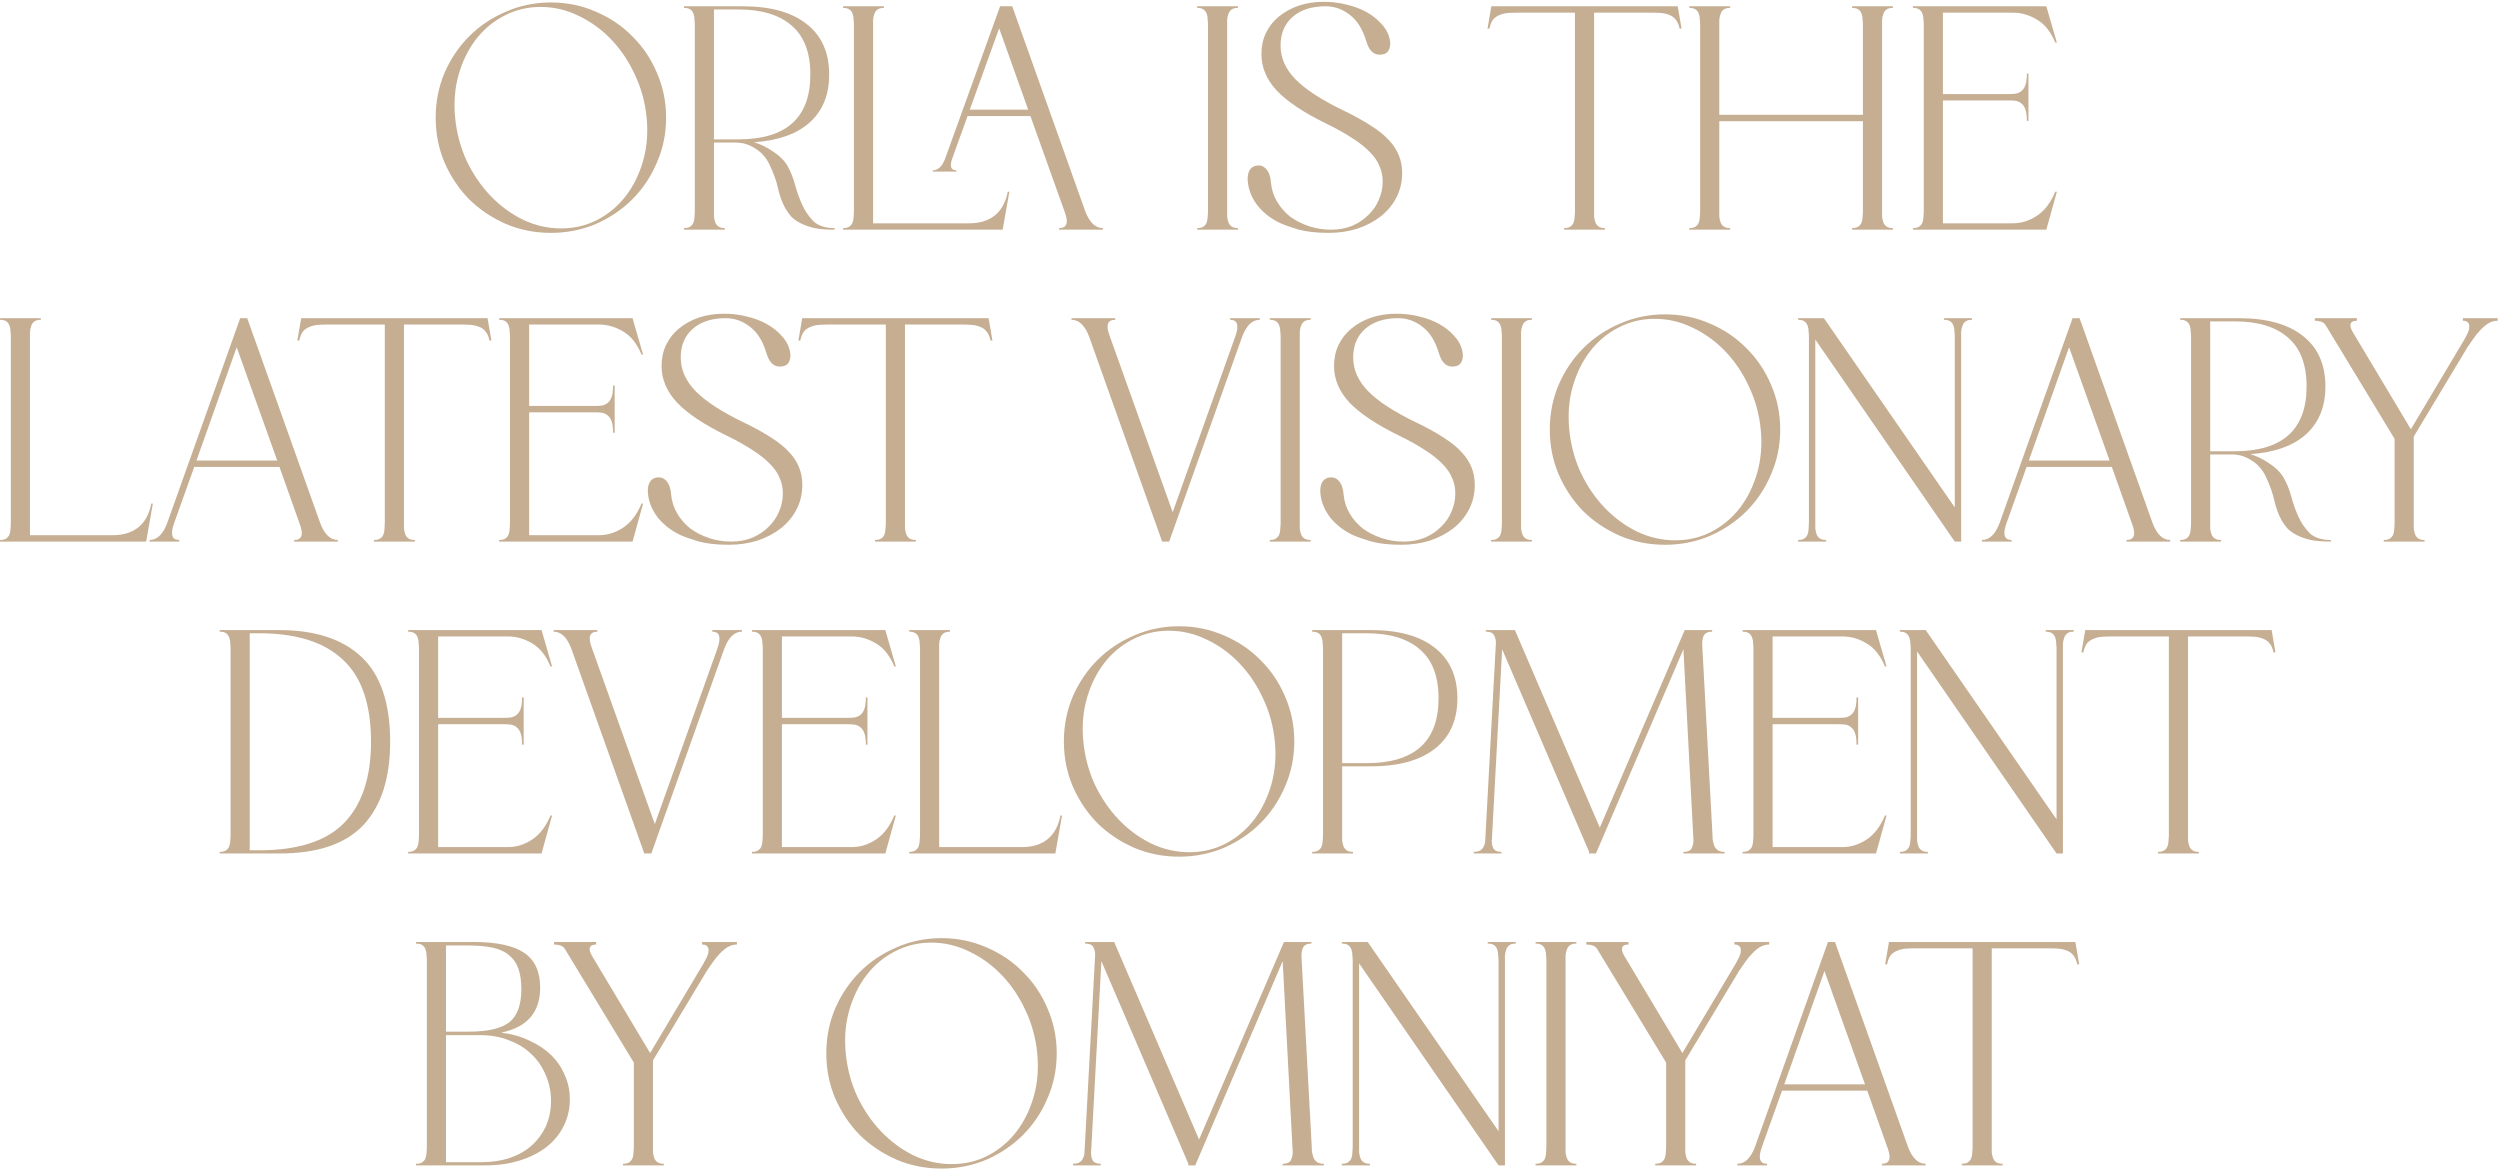 <?xml version="1.0" encoding="UTF-8"?> <svg xmlns="http://www.w3.org/2000/svg" width="1034" height="484" viewBox="0 0 1034 484" fill="none"> <path d="M858.367 389.6L859.951 398.84H859.159C858.807 397.168 858.235 395.892 857.443 395.012C856.739 394.132 855.859 393.516 854.803 393.164C853.747 392.724 852.603 392.46 851.371 392.372C850.227 392.284 849.039 392.24 847.807 392.24H823.783V474.08C823.783 474.872 823.783 475.708 823.783 476.588C823.871 477.38 824.047 478.172 824.311 478.964C824.575 479.668 825.015 480.24 825.631 480.68C826.247 481.12 827.127 481.34 828.271 481.34V482H811.375V481.34C812.519 481.34 813.399 481.12 814.015 480.68C814.631 480.24 815.071 479.668 815.335 478.964C815.599 478.172 815.731 477.38 815.731 476.588C815.819 475.708 815.863 474.872 815.863 474.08V392.24H791.839C790.607 392.24 789.375 392.284 788.143 392.372C786.999 392.46 785.899 392.724 784.843 393.164C783.787 393.516 782.863 394.132 782.071 395.012C781.367 395.892 780.839 397.168 780.487 398.84H779.695L781.279 389.6H858.367Z" fill="#C6AE92"></path> <path d="M778.36 482V481.34C781.528 481.34 782.32 479.184 780.736 474.872L772.288 451.112H737.044L728.596 474.74C727.1 479.14 727.848 481.34 730.84 481.34V482H718.564V481.34C721.732 481.34 724.196 478.92 725.956 474.08L756.052 389.6H758.956L789.052 474.08C790.812 478.92 793.276 481.34 796.444 481.34V482H778.36ZM771.364 448.472L754.6 401.612L737.968 448.472H771.364Z" fill="#C6AE92"></path> <path d="M684.618 481.34C685.762 481.34 686.642 481.12 687.258 480.68C687.874 480.24 688.314 479.668 688.578 478.964C688.842 478.172 688.974 477.38 688.974 476.588C689.062 475.708 689.106 474.872 689.106 474.08V439.496L660.594 392.504C660.154 391.8 659.538 391.316 658.746 391.052C657.954 390.788 657.074 390.656 656.106 390.656V389.6H673.53V390.656C672.034 390.656 671.154 391.096 670.89 391.976C670.714 392.856 670.978 393.912 671.682 395.144L695.838 435.536L717.882 398.576C718.41 397.608 718.894 396.684 719.334 395.804C719.774 394.836 719.994 394 719.994 393.296C720.082 392.504 719.906 391.888 719.466 391.448C719.114 390.92 718.41 390.656 717.354 390.656V389.6H731.742V390.656C730.422 390.656 729.146 391.008 727.914 391.712C726.77 392.416 725.67 393.34 724.614 394.484C723.558 395.54 722.59 396.728 721.71 398.048C720.83 399.28 720.038 400.424 719.334 401.48L697.026 438.572V474.08C697.026 474.872 697.026 475.708 697.026 476.588C697.114 477.38 697.29 478.172 697.554 478.964C697.818 479.668 698.258 480.24 698.874 480.68C699.49 481.12 700.37 481.34 701.514 481.34V482H684.618V481.34Z" fill="#C6AE92"></path> <path d="M635.108 481.34C636.252 481.34 637.132 481.12 637.748 480.68C638.364 480.24 638.804 479.668 639.068 478.964C639.332 478.172 639.464 477.38 639.464 476.588C639.552 475.708 639.596 474.872 639.596 474.08V397.52C639.596 396.728 639.552 395.936 639.464 395.144C639.464 394.264 639.332 393.472 639.068 392.768C638.804 391.976 638.364 391.36 637.748 390.92C637.132 390.48 636.252 390.26 635.108 390.26V389.6H652.004V390.26C650.86 390.26 649.98 390.48 649.364 390.92C648.748 391.36 648.308 391.976 648.044 392.768C647.78 393.472 647.604 394.264 647.516 395.144C647.516 395.936 647.516 396.728 647.516 397.52V474.08C647.516 474.872 647.516 475.708 647.516 476.588C647.604 477.38 647.78 478.172 648.044 478.964C648.308 479.668 648.748 480.24 649.364 480.68C649.98 481.12 650.86 481.34 652.004 481.34V482H635.108V481.34Z" fill="#C6AE92"></path> <path d="M619.802 482L562.118 398.444V474.08C562.118 474.872 562.118 475.708 562.118 476.588C562.206 477.38 562.382 478.172 562.646 478.964C562.91 479.668 563.35 480.24 563.966 480.68C564.582 481.12 565.462 481.34 566.606 481.34V482H554.99V481.34C556.134 481.34 557.014 481.12 557.63 480.68C558.246 480.24 558.686 479.668 558.95 478.964C559.214 478.172 559.346 477.38 559.346 476.588C559.434 475.708 559.478 474.872 559.478 474.08V397.52C559.478 396.728 559.434 395.936 559.346 395.144C559.346 394.264 559.214 393.472 558.95 392.768C558.686 391.976 558.246 391.36 557.63 390.92C557.014 390.48 556.134 390.26 554.99 390.26V389.6H565.682L619.802 467.876V397.52C619.802 396.728 619.758 395.936 619.67 395.144C619.67 394.264 619.538 393.472 619.274 392.768C619.01 391.976 618.57 391.36 617.954 390.92C617.338 390.48 616.458 390.26 615.314 390.26V389.6H626.93V390.26C625.786 390.26 624.906 390.48 624.29 390.92C623.674 391.36 623.234 391.976 622.97 392.768C622.706 393.472 622.53 394.264 622.442 395.144C622.442 395.936 622.442 396.728 622.442 397.52V482H619.802Z" fill="#C6AE92"></path> <path d="M491.575 481.472L455.539 397.52L451.315 475.928C451.139 477.336 451.315 478.612 451.843 479.756C452.371 480.812 453.515 481.34 455.275 481.34V482H443.791V481.34C445.463 481.34 446.651 480.9 447.355 480.02C448.059 479.052 448.455 477.952 448.543 476.72L452.899 395.936C453.075 394.528 452.899 393.252 452.371 392.108C451.931 390.876 450.743 390.26 448.807 390.26V389.6H460.819L495.931 471.308L531.043 389.6H542.395V390.26C540.547 390.26 539.359 390.876 538.831 392.108C538.391 393.252 538.215 394.528 538.303 395.936L542.527 474.08C542.527 474.872 542.571 475.708 542.659 476.588C542.835 477.38 543.055 478.172 543.319 478.964C543.671 479.668 544.155 480.24 544.771 480.68C545.475 481.12 546.399 481.34 547.543 481.34V482H530.515V481.34C532.451 481.34 533.639 480.724 534.079 479.492C534.607 478.26 534.783 476.896 534.607 475.4L530.515 397.52L494.347 482H491.311L491.575 481.472Z" fill="#C6AE92"></path> <path d="M341.756 435.668C341.756 429.068 342.988 422.864 345.452 417.056C348.004 411.248 351.392 406.232 355.616 402.008C359.928 397.696 364.988 394.308 370.796 391.844C376.604 389.292 382.808 388.016 389.408 388.016C396.008 388.016 402.212 389.292 408.02 391.844C413.828 394.308 418.844 397.696 423.068 402.008C427.38 406.232 430.768 411.248 433.232 417.056C435.784 422.864 437.06 429.068 437.06 435.668C437.06 442.268 435.784 448.472 433.232 454.28C430.768 460.088 427.38 465.148 423.068 469.46C418.844 473.684 413.828 477.072 408.02 479.624C402.212 482.088 396.008 483.32 389.408 483.32C382.808 483.32 376.604 482.088 370.796 479.624C364.988 477.072 359.928 473.684 355.616 469.46C351.392 465.148 348.004 460.088 345.452 454.28C342.988 448.472 341.756 442.268 341.756 435.668ZM349.808 435.668C350.424 442.004 352.008 447.944 354.56 453.488C357.2 459.032 360.5 463.872 364.46 468.008C368.42 472.144 372.908 475.444 377.924 477.908C382.94 480.284 388.176 481.472 393.632 481.472C399.088 481.472 404.104 480.284 408.68 477.908C413.344 475.444 417.26 472.144 420.428 468.008C423.596 463.872 425.972 459.032 427.556 453.488C429.14 447.944 429.624 442.004 429.008 435.668C428.392 429.332 426.764 423.392 424.124 417.848C421.572 412.304 418.316 407.464 414.356 403.328C410.396 399.192 405.908 395.936 400.892 393.56C395.876 391.096 390.64 389.864 385.184 389.864C379.728 389.864 374.668 391.096 370.004 393.56C365.428 395.936 361.556 399.192 358.388 403.328C355.22 407.464 352.844 412.304 351.26 417.848C349.676 423.392 349.192 429.332 349.808 435.668Z" fill="#C6AE92"></path> <path d="M257.665 481.34C258.809 481.34 259.689 481.12 260.305 480.68C260.921 480.24 261.361 479.668 261.625 478.964C261.889 478.172 262.021 477.38 262.021 476.588C262.109 475.708 262.153 474.872 262.153 474.08V439.496L233.641 392.504C233.201 391.8 232.585 391.316 231.793 391.052C231.001 390.788 230.121 390.656 229.153 390.656V389.6H246.577V390.656C245.081 390.656 244.201 391.096 243.937 391.976C243.761 392.856 244.025 393.912 244.729 395.144L268.885 435.536L290.929 398.576C291.457 397.608 291.941 396.684 292.381 395.804C292.821 394.836 293.041 394 293.041 393.296C293.129 392.504 292.953 391.888 292.513 391.448C292.161 390.92 291.457 390.656 290.401 390.656V389.6H304.789V390.656C303.469 390.656 302.193 391.008 300.961 391.712C299.817 392.416 298.717 393.34 297.661 394.484C296.605 395.54 295.637 396.728 294.757 398.048C293.877 399.28 293.085 400.424 292.381 401.48L270.073 438.572V474.08C270.073 474.872 270.073 475.708 270.073 476.588C270.161 477.38 270.337 478.172 270.601 478.964C270.865 479.668 271.305 480.24 271.921 480.68C272.537 481.12 273.417 481.34 274.561 481.34V482H257.665V481.34Z" fill="#C6AE92"></path> <path d="M195.69 389.6C205.37 389.6 212.41 391.096 216.81 394.088C221.21 397.08 223.41 401.876 223.41 408.476C223.41 418.684 218.042 424.888 207.306 427.088C211.618 427.616 215.49 428.716 218.922 430.388C222.442 431.972 225.434 433.952 227.898 436.328C230.362 438.704 232.254 441.476 233.574 444.644C234.982 447.724 235.686 451.068 235.686 454.676C235.686 458.724 234.806 462.464 233.046 465.896C231.374 469.24 228.998 472.1 225.918 474.476C222.838 476.852 219.142 478.7 214.83 480.02C210.606 481.34 205.898 482 200.706 482H172.062V481.34C173.206 481.34 174.086 481.12 174.702 480.68C175.318 480.24 175.758 479.668 176.022 478.964C176.286 478.172 176.418 477.38 176.418 476.588C176.506 475.708 176.55 474.872 176.55 474.08V397.52C176.55 396.728 176.506 395.936 176.418 395.144C176.418 394.264 176.286 393.472 176.022 392.768C175.758 391.976 175.318 391.36 174.702 390.92C174.086 390.48 173.206 390.26 172.062 390.26V389.6H195.69ZM193.71 426.692C201.806 426.692 207.482 425.372 210.738 422.732C213.994 420.092 215.622 415.56 215.622 409.136C215.622 405.792 215.226 402.976 214.434 400.688C213.642 398.4 212.366 396.552 210.606 395.144C208.934 393.648 206.69 392.592 203.874 391.976C201.058 391.36 197.67 391.052 193.71 391.052H184.47V426.692H193.71ZM198.858 480.68C203.258 480.68 207.218 480.108 210.738 478.964C214.346 477.732 217.382 476.016 219.846 473.816C222.398 471.528 224.378 468.844 225.786 465.764C227.194 462.596 227.898 459.12 227.898 455.336C227.898 451.464 227.15 447.856 225.654 444.512C224.246 441.168 222.266 438.308 219.714 435.932C217.162 433.468 214.082 431.576 210.474 430.256C206.954 428.848 203.082 428.144 198.858 428.144H184.47V480.68H198.858Z" fill="#C6AE92"></path> <path d="M939.547 260.6L941.131 269.84H940.339C939.987 268.168 939.415 266.892 938.623 266.012C937.919 265.132 937.039 264.516 935.983 264.164C934.927 263.724 933.783 263.46 932.551 263.372C931.407 263.284 930.219 263.24 928.987 263.24H904.963V345.08C904.963 345.872 904.963 346.708 904.963 347.588C905.051 348.38 905.227 349.172 905.491 349.964C905.755 350.668 906.195 351.24 906.811 351.68C907.427 352.12 908.307 352.34 909.451 352.34V353H892.555V352.34C893.699 352.34 894.579 352.12 895.195 351.68C895.811 351.24 896.251 350.668 896.515 349.964C896.779 349.172 896.911 348.38 896.911 347.588C896.999 346.708 897.043 345.872 897.043 345.08V263.24H873.019C871.787 263.24 870.555 263.284 869.323 263.372C868.179 263.46 867.079 263.724 866.023 264.164C864.967 264.516 864.043 265.132 863.251 266.012C862.547 266.892 862.019 268.168 861.667 269.84H860.875L862.459 260.6H939.547Z" fill="#C6AE92"></path> <path d="M850.586 353L792.902 269.444V345.08C792.902 345.872 792.902 346.708 792.902 347.588C792.99 348.38 793.166 349.172 793.43 349.964C793.694 350.668 794.134 351.24 794.75 351.68C795.366 352.12 796.246 352.34 797.39 352.34V353H785.774V352.34C786.918 352.34 787.798 352.12 788.414 351.68C789.03 351.24 789.47 350.668 789.734 349.964C789.998 349.172 790.13 348.38 790.13 347.588C790.218 346.708 790.262 345.872 790.262 345.08V268.52C790.262 267.728 790.218 266.936 790.13 266.144C790.13 265.264 789.998 264.472 789.734 263.768C789.47 262.976 789.03 262.36 788.414 261.92C787.798 261.48 786.918 261.26 785.774 261.26V260.6H796.466L850.586 338.876V268.52C850.586 267.728 850.542 266.936 850.454 266.144C850.454 265.264 850.322 264.472 850.058 263.768C849.794 262.976 849.354 262.36 848.738 261.92C848.122 261.48 847.242 261.26 846.098 261.26V260.6H857.714V261.26C856.57 261.26 855.69 261.48 855.074 261.92C854.458 262.36 854.018 262.976 853.754 263.768C853.49 264.472 853.314 265.264 853.226 266.144C853.226 266.936 853.226 267.728 853.226 268.52V353H850.586Z" fill="#C6AE92"></path> <path d="M780.27 275.648H779.61C777.762 271.16 775.254 267.992 772.086 266.144C768.918 264.208 765.574 263.24 762.054 263.24H733.146V296.9H760.602C761.394 296.9 762.186 296.856 762.978 296.768C763.858 296.68 764.65 296.372 765.354 295.844C766.146 295.316 766.762 294.48 767.202 293.336C767.642 292.192 767.862 290.564 767.862 288.452H768.522V307.988H767.862C767.862 305.876 767.642 304.248 767.202 303.104C766.762 301.96 766.146 301.124 765.354 300.596C764.65 300.068 763.858 299.76 762.978 299.672C762.186 299.584 761.394 299.54 760.602 299.54H733.146V350.36H762.054C765.574 350.36 768.918 349.304 772.086 347.192C775.254 345.08 777.762 341.78 779.61 337.292H780.27L775.914 353H720.738V352.34C721.882 352.34 722.762 352.12 723.378 351.68C723.994 351.24 724.434 350.668 724.698 349.964C724.962 349.172 725.094 348.38 725.094 347.588C725.182 346.708 725.226 345.872 725.226 345.08V268.52C725.226 267.728 725.182 266.936 725.094 266.144C725.094 265.264 724.962 264.472 724.698 263.768C724.434 262.976 723.994 262.36 723.378 261.92C722.762 261.48 721.882 261.26 720.738 261.26V260.6H775.914L780.27 275.648Z" fill="#C6AE92"></path> <path d="M657.322 352.472L621.286 268.52L617.062 346.928C616.886 348.336 617.062 349.612 617.59 350.756C618.118 351.812 619.262 352.34 621.022 352.34V353H609.538V352.34C611.21 352.34 612.398 351.9 613.102 351.02C613.806 350.052 614.202 348.952 614.29 347.72L618.646 266.936C618.822 265.528 618.646 264.252 618.118 263.108C617.678 261.876 616.49 261.26 614.554 261.26V260.6H626.566L661.678 342.308L696.79 260.6H708.142V261.26C706.294 261.26 705.106 261.876 704.578 263.108C704.138 264.252 703.962 265.528 704.05 266.936L708.274 345.08C708.274 345.872 708.318 346.708 708.406 347.588C708.582 348.38 708.802 349.172 709.066 349.964C709.418 350.668 709.902 351.24 710.518 351.68C711.222 352.12 712.146 352.34 713.29 352.34V353H696.262V352.34C698.198 352.34 699.386 351.724 699.826 350.492C700.354 349.26 700.53 347.896 700.354 346.4L696.262 268.52L660.094 353H657.058L657.322 352.472Z" fill="#C6AE92"></path> <path d="M567.001 260.6C578.529 260.6 587.373 263.064 593.533 267.992C599.693 272.832 602.773 279.784 602.773 288.848C602.773 297.912 599.649 304.864 593.401 309.704C587.241 314.544 578.397 316.964 566.869 316.964H555.121V345.08C555.121 345.872 555.121 346.708 555.121 347.588C555.209 348.38 555.385 349.172 555.649 349.964C555.913 350.668 556.353 351.24 556.969 351.68C557.585 352.12 558.465 352.34 559.609 352.34V353H542.713V352.34C543.857 352.34 544.737 352.12 545.353 351.68C545.969 351.24 546.409 350.668 546.673 349.964C546.937 349.172 547.069 348.38 547.069 347.588C547.157 346.708 547.201 345.872 547.201 345.08V268.52C547.201 267.728 547.157 266.936 547.069 266.144C547.069 265.264 546.937 264.472 546.673 263.768C546.409 262.976 545.969 262.36 545.353 261.92C544.737 261.48 543.857 261.26 542.713 261.26V260.6H567.001ZM565.153 315.644C585.041 315.644 594.985 306.712 594.985 288.848C594.985 279.784 592.433 273.052 587.329 268.652C582.225 264.164 574.877 261.92 565.285 261.92H555.121V315.644H565.153Z" fill="#C6AE92"></path> <path d="M440.018 306.668C440.018 300.068 441.25 293.864 443.714 288.056C446.266 282.248 449.654 277.232 453.878 273.008C458.19 268.696 463.25 265.308 469.058 262.844C474.866 260.292 481.07 259.016 487.67 259.016C494.27 259.016 500.474 260.292 506.282 262.844C512.09 265.308 517.106 268.696 521.33 273.008C525.642 277.232 529.03 282.248 531.494 288.056C534.046 293.864 535.322 300.068 535.322 306.668C535.322 313.268 534.046 319.472 531.494 325.28C529.03 331.088 525.642 336.148 521.33 340.46C517.106 344.684 512.09 348.072 506.282 350.624C500.474 353.088 494.27 354.32 487.67 354.32C481.07 354.32 474.866 353.088 469.058 350.624C463.25 348.072 458.19 344.684 453.878 340.46C449.654 336.148 446.266 331.088 443.714 325.28C441.25 319.472 440.018 313.268 440.018 306.668ZM448.07 306.668C448.686 313.004 450.27 318.944 452.822 324.488C455.462 330.032 458.762 334.872 462.722 339.008C466.682 343.144 471.17 346.444 476.186 348.908C481.202 351.284 486.438 352.472 491.894 352.472C497.35 352.472 502.366 351.284 506.942 348.908C511.606 346.444 515.522 343.144 518.69 339.008C521.858 334.872 524.234 330.032 525.818 324.488C527.402 318.944 527.886 313.004 527.27 306.668C526.654 300.332 525.026 294.392 522.386 288.848C519.834 283.304 516.578 278.464 512.618 274.328C508.658 270.192 504.17 266.936 499.154 264.56C494.138 262.096 488.902 260.864 483.446 260.864C477.99 260.864 472.93 262.096 468.266 264.56C463.69 266.936 459.818 270.192 456.65 274.328C453.482 278.464 451.106 283.304 449.522 288.848C447.938 294.392 447.454 300.332 448.07 306.668Z" fill="#C6AE92"></path> <path d="M376.032 353V352.34C377.176 352.34 378.056 352.12 378.672 351.68C379.288 351.24 379.728 350.668 379.992 349.964C380.256 349.172 380.388 348.38 380.388 347.588C380.476 346.708 380.52 345.872 380.52 345.08V268.52C380.52 267.728 380.476 266.936 380.388 266.144C380.388 265.264 380.256 264.472 379.992 263.768C379.728 262.976 379.288 262.36 378.672 261.92C378.056 261.48 377.176 261.26 376.032 261.26V260.6H392.928V261.26C391.784 261.26 390.904 261.48 390.288 261.92C389.672 262.36 389.232 262.976 388.968 263.768C388.704 264.472 388.528 265.264 388.44 266.144C388.44 266.936 388.44 267.728 388.44 268.52V350.36H422.628C427.028 350.36 430.592 349.26 433.32 347.06C436.048 344.772 437.808 341.516 438.6 337.292H439.26L436.488 353H376.032Z" fill="#C6AE92"></path> <path d="M370.529 275.648H369.869C368.021 271.16 365.513 267.992 362.345 266.144C359.177 264.208 355.833 263.24 352.313 263.24H323.405V296.9H350.861C351.653 296.9 352.445 296.856 353.237 296.768C354.117 296.68 354.909 296.372 355.613 295.844C356.405 295.316 357.021 294.48 357.461 293.336C357.901 292.192 358.121 290.564 358.121 288.452H358.781V307.988H358.121C358.121 305.876 357.901 304.248 357.461 303.104C357.021 301.96 356.405 301.124 355.613 300.596C354.909 300.068 354.117 299.76 353.237 299.672C352.445 299.584 351.653 299.54 350.861 299.54H323.405V350.36H352.313C355.833 350.36 359.177 349.304 362.345 347.192C365.513 345.08 368.021 341.78 369.869 337.292H370.529L366.173 353H310.997V352.34C312.141 352.34 313.021 352.12 313.637 351.68C314.253 351.24 314.693 350.668 314.957 349.964C315.221 349.172 315.353 348.38 315.353 347.588C315.441 346.708 315.485 345.872 315.485 345.08V268.52C315.485 267.728 315.441 266.936 315.353 266.144C315.353 265.264 315.221 264.472 314.957 263.768C314.693 262.976 314.253 262.36 313.637 261.92C313.021 261.48 312.141 261.26 310.997 261.26V260.6H366.173L370.529 275.648Z" fill="#C6AE92"></path> <path d="M247.078 260.6V261.26C243.91 261.26 243.118 263.416 244.702 267.728L270.838 340.856L296.842 267.86C298.338 263.46 297.59 261.26 294.598 261.26V260.6H306.874V261.26C303.706 261.26 301.242 263.68 299.482 268.52L269.386 353H266.482L236.386 268.52C234.626 263.68 232.162 261.26 228.994 261.26V260.6H247.078Z" fill="#C6AE92"></path> <path d="M228.34 275.648H227.68C225.832 271.16 223.324 267.992 220.156 266.144C216.988 264.208 213.644 263.24 210.124 263.24H181.216V296.9H208.672C209.464 296.9 210.256 296.856 211.048 296.768C211.928 296.68 212.72 296.372 213.424 295.844C214.216 295.316 214.832 294.48 215.272 293.336C215.712 292.192 215.932 290.564 215.932 288.452H216.592V307.988H215.932C215.932 305.876 215.712 304.248 215.272 303.104C214.832 301.96 214.216 301.124 213.424 300.596C212.72 300.068 211.928 299.76 211.048 299.672C210.256 299.584 209.464 299.54 208.672 299.54H181.216V350.36H210.124C213.644 350.36 216.988 349.304 220.156 347.192C223.324 345.08 225.832 341.78 227.68 337.292H228.34L223.984 353H168.808V352.34C169.952 352.34 170.832 352.12 171.448 351.68C172.064 351.24 172.504 350.668 172.768 349.964C173.032 349.172 173.164 348.38 173.164 347.588C173.252 346.708 173.296 345.872 173.296 345.08V268.52C173.296 267.728 173.252 266.936 173.164 266.144C173.164 265.264 173.032 264.472 172.768 263.768C172.504 262.976 172.064 262.36 171.448 261.92C170.832 261.48 169.952 261.26 168.808 261.26V260.6H223.984L228.34 275.648Z" fill="#C6AE92"></path> <path d="M90.881 352.34C92.025 352.34 92.905 352.12 93.521 351.68C94.137 351.24 94.577 350.668 94.841 349.964C95.105 349.172 95.237 348.38 95.237 347.588C95.325 346.708 95.369 345.872 95.369 345.08V268.52C95.369 267.728 95.325 266.936 95.237 266.144C95.237 265.264 95.105 264.472 94.841 263.768C94.577 262.976 94.137 262.36 93.521 261.92C92.905 261.48 92.025 261.26 90.881 261.26V260.6H115.433C130.393 260.6 141.789 264.34 149.621 271.82C157.453 279.212 161.369 290.872 161.369 306.8C161.369 321.848 157.673 333.332 150.281 341.252C142.889 349.084 131.317 353 115.565 353H90.881V352.34ZM107.249 351.68C123.265 351.68 134.969 347.896 142.361 340.328C149.753 332.672 153.449 321.496 153.449 306.8C153.449 291.224 149.533 279.872 141.701 272.744C133.957 265.528 122.473 261.92 107.249 261.92H103.289V351.68H107.249Z" fill="#C6AE92"></path> <path d="M985.916 223.34C987.06 223.34 987.94 223.12 988.556 222.68C989.172 222.24 989.612 221.668 989.876 220.964C990.14 220.172 990.272 219.38 990.272 218.588C990.36 217.708 990.404 216.872 990.404 216.08V181.496L961.892 134.504C961.452 133.8 960.836 133.316 960.044 133.052C959.252 132.788 958.372 132.656 957.404 132.656V131.6H974.828V132.656C973.332 132.656 972.452 133.096 972.188 133.976C972.012 134.856 972.276 135.912 972.98 137.144L997.136 177.536L1019.18 140.576C1019.71 139.608 1020.19 138.684 1020.63 137.804C1021.07 136.836 1021.29 136 1021.29 135.296C1021.38 134.504 1021.2 133.888 1020.76 133.448C1020.41 132.92 1019.71 132.656 1018.65 132.656V131.6H1033.04V132.656C1031.72 132.656 1030.44 133.008 1029.21 133.712C1028.07 134.416 1026.97 135.34 1025.91 136.484C1024.86 137.54 1023.89 138.728 1023.01 140.048C1022.13 141.28 1021.34 142.424 1020.63 143.48L998.324 180.572V216.08C998.324 216.872 998.324 217.708 998.324 218.588C998.412 219.38 998.588 220.172 998.852 220.964C999.116 221.668 999.556 222.24 1000.17 222.68C1000.79 223.12 1001.67 223.34 1002.81 223.34V224H985.916V223.34Z" fill="#C6AE92"></path> <path d="M964.034 224C960.778 224 958.006 223.78 955.718 223.34C953.518 222.812 951.626 222.152 950.042 221.36C948.458 220.568 947.138 219.644 946.082 218.588C945.114 217.444 944.278 216.256 943.574 215.024C942.342 212.736 941.374 210.096 940.67 207.104C940.054 204.112 938.866 200.768 937.106 197.072C935.786 194.256 933.85 192.056 931.298 190.472C928.746 188.8 926.062 187.964 923.246 187.964H914.138V216.08C914.138 216.872 914.138 217.708 914.138 218.588C914.226 219.38 914.402 220.172 914.666 220.964C914.93 221.668 915.37 222.24 915.986 222.68C916.602 223.12 917.482 223.34 918.626 223.34V224H901.73V223.34C902.874 223.34 903.754 223.12 904.37 222.68C904.986 222.24 905.426 221.668 905.69 220.964C905.954 220.172 906.086 219.38 906.086 218.588C906.174 217.708 906.218 216.872 906.218 216.08V139.52C906.218 138.728 906.174 137.936 906.086 137.144C906.086 136.264 905.954 135.472 905.69 134.768C905.426 133.976 904.986 133.36 904.37 132.92C903.754 132.48 902.874 132.26 901.73 132.26V131.6H926.018C937.546 131.6 946.39 134.064 952.55 138.992C958.71 143.832 961.79 150.784 961.79 159.848C961.79 168.208 959.106 174.808 953.738 179.648C948.458 184.4 940.802 187.128 930.77 187.832C933.586 188.712 936.182 189.988 938.558 191.66C941.022 193.244 942.914 195.048 944.234 197.072C945.73 199.624 946.874 202.396 947.666 205.388C948.458 208.292 949.426 211.02 950.57 213.572C951.714 216.124 953.254 218.412 955.19 220.436C957.214 222.372 960.162 223.34 964.034 223.34V224ZM924.17 186.644C944.058 186.644 954.002 177.712 954.002 159.848C954.002 150.784 951.45 144.052 946.346 139.652C941.242 135.164 933.894 132.92 924.302 132.92H914.138V186.644H924.17Z" fill="#C6AE92"></path> <path d="M879.523 224V223.34C882.691 223.34 883.483 221.184 881.899 216.872L873.451 193.112H838.207L829.759 216.74C828.263 221.14 829.011 223.34 832.003 223.34V224H819.727V223.34C822.895 223.34 825.359 220.92 827.119 216.08L857.215 131.6H860.119L890.215 216.08C891.975 220.92 894.439 223.34 897.607 223.34V224H879.523ZM872.527 190.472L855.763 143.612L839.131 190.472H872.527Z" fill="#C6AE92"></path> <path d="M808.498 224L750.814 140.444V216.08C750.814 216.872 750.814 217.708 750.814 218.588C750.902 219.38 751.078 220.172 751.342 220.964C751.606 221.668 752.046 222.24 752.662 222.68C753.278 223.12 754.158 223.34 755.302 223.34V224H743.686V223.34C744.83 223.34 745.71 223.12 746.326 222.68C746.942 222.24 747.382 221.668 747.646 220.964C747.91 220.172 748.042 219.38 748.042 218.588C748.13 217.708 748.174 216.872 748.174 216.08V139.52C748.174 138.728 748.13 137.936 748.042 137.144C748.042 136.264 747.91 135.472 747.646 134.768C747.382 133.976 746.942 133.36 746.326 132.92C745.71 132.48 744.83 132.26 743.686 132.26V131.6H754.378L808.498 209.876V139.52C808.498 138.728 808.454 137.936 808.366 137.144C808.366 136.264 808.234 135.472 807.97 134.768C807.706 133.976 807.266 133.36 806.65 132.92C806.034 132.48 805.154 132.26 804.01 132.26V131.6H815.626V132.26C814.482 132.26 813.602 132.48 812.986 132.92C812.37 133.36 811.93 133.976 811.666 134.768C811.402 135.472 811.226 136.264 811.138 137.144C811.138 137.936 811.138 138.728 811.138 139.52V224H808.498Z" fill="#C6AE92"></path> <path d="M640.991 177.668C640.991 171.068 642.223 164.864 644.687 159.056C647.239 153.248 650.627 148.232 654.851 144.008C659.163 139.696 664.223 136.308 670.031 133.844C675.839 131.292 682.043 130.016 688.643 130.016C695.243 130.016 701.447 131.292 707.255 133.844C713.063 136.308 718.079 139.696 722.303 144.008C726.615 148.232 730.003 153.248 732.467 159.056C735.019 164.864 736.295 171.068 736.295 177.668C736.295 184.268 735.019 190.472 732.467 196.28C730.003 202.088 726.615 207.148 722.303 211.46C718.079 215.684 713.063 219.072 707.255 221.624C701.447 224.088 695.243 225.32 688.643 225.32C682.043 225.32 675.839 224.088 670.031 221.624C664.223 219.072 659.163 215.684 654.851 211.46C650.627 207.148 647.239 202.088 644.687 196.28C642.223 190.472 640.991 184.268 640.991 177.668ZM649.043 177.668C649.659 184.004 651.243 189.944 653.795 195.488C656.435 201.032 659.735 205.872 663.695 210.008C667.655 214.144 672.143 217.444 677.159 219.908C682.175 222.284 687.411 223.472 692.867 223.472C698.323 223.472 703.339 222.284 707.915 219.908C712.579 217.444 716.495 214.144 719.663 210.008C722.831 205.872 725.207 201.032 726.791 195.488C728.375 189.944 728.859 184.004 728.243 177.668C727.627 171.332 725.999 165.392 723.359 159.848C720.807 154.304 717.551 149.464 713.591 145.328C709.631 141.192 705.143 137.936 700.127 135.56C695.111 133.096 689.875 131.864 684.419 131.864C678.963 131.864 673.903 133.096 669.239 135.56C664.663 137.936 660.791 141.192 657.623 145.328C654.455 149.464 652.079 154.304 650.495 159.848C648.911 165.392 648.427 171.332 649.043 177.668Z" fill="#C6AE92"></path> <path d="M616.708 223.34C617.852 223.34 618.732 223.12 619.348 222.68C619.964 222.24 620.404 221.668 620.668 220.964C620.932 220.172 621.064 219.38 621.064 218.588C621.152 217.708 621.196 216.872 621.196 216.08V139.52C621.196 138.728 621.152 137.936 621.064 137.144C621.064 136.264 620.932 135.472 620.668 134.768C620.404 133.976 619.964 133.36 619.348 132.92C618.732 132.48 617.852 132.26 616.708 132.26V131.6H633.604V132.26C632.46 132.26 631.58 132.48 630.964 132.92C630.348 133.36 629.908 133.976 629.644 134.768C629.38 135.472 629.204 136.264 629.116 137.144C629.116 137.936 629.116 138.728 629.116 139.52V216.08C629.116 216.872 629.116 217.708 629.116 218.588C629.204 219.38 629.38 220.172 629.644 220.964C629.908 221.668 630.348 222.24 630.964 222.68C631.58 223.12 632.46 223.34 633.604 223.34V224H616.708V223.34Z" fill="#C6AE92"></path> <path d="M577.496 129.752C580.928 129.752 584.14 130.148 587.132 130.94C590.124 131.644 592.808 132.656 595.184 133.976C597.56 135.296 599.54 136.836 601.124 138.596C602.796 140.268 603.94 142.116 604.556 144.14C605.172 146.076 605.216 147.748 604.688 149.156C604.16 150.564 603.148 151.356 601.652 151.532C598.572 152.06 596.416 150.3 595.184 146.252C593.688 141.148 591.4 137.452 588.32 135.164C585.328 132.788 581.984 131.6 578.288 131.6C572.48 131.6 567.904 133.096 564.56 136.088C561.304 138.992 559.676 142.908 559.676 147.836C559.676 152.94 561.744 157.604 565.88 161.828C570.016 166.052 576.66 170.364 585.812 174.764C590.212 176.876 593.952 178.944 597.032 180.968C600.112 182.904 602.576 184.884 604.424 186.908C606.36 188.932 607.768 191.088 608.648 193.376C609.528 195.576 609.968 197.952 609.968 200.504C609.968 204.2 609.176 207.588 607.592 210.668C606.008 213.748 603.808 216.388 600.992 218.588C598.264 220.7 595.052 222.372 591.356 223.604C587.66 224.748 583.744 225.32 579.608 225.32C574.504 225.32 570.236 224.836 566.804 223.868C563.372 222.812 560.908 221.932 559.412 221.228C555.892 219.556 552.9 217.268 550.436 214.364C548.06 211.372 546.652 208.204 546.212 204.86C545.948 203.1 546.036 201.56 546.476 200.24C547.004 198.832 547.928 197.952 549.248 197.6C551.096 197.16 552.592 197.6 553.736 198.92C554.88 200.152 555.54 202.044 555.716 204.596C555.98 207.412 556.816 210.008 558.224 212.384C559.632 214.76 561.436 216.828 563.636 218.588C565.924 220.26 568.52 221.58 571.424 222.548C574.328 223.516 577.364 224 580.532 224C583.7 224 586.604 223.472 589.244 222.416C591.884 221.272 594.128 219.776 595.976 217.928C597.912 216.08 599.364 213.968 600.332 211.592C601.388 209.216 601.916 206.708 601.916 204.068C601.916 201.78 601.476 199.668 600.596 197.732C599.804 195.708 598.484 193.772 596.636 191.924C594.788 189.988 592.412 188.096 589.508 186.248C586.604 184.312 583.084 182.332 578.948 180.308C569.356 175.644 562.404 171.024 558.092 166.448C553.868 161.872 551.756 156.856 551.756 151.4C551.756 148.232 552.372 145.328 553.604 142.688C554.924 139.96 556.728 137.672 559.016 135.824C561.392 133.888 564.12 132.392 567.2 131.336C570.368 130.28 573.8 129.752 577.496 129.752Z" fill="#C6AE92"></path> <path d="M525.18 223.34C526.324 223.34 527.204 223.12 527.82 222.68C528.436 222.24 528.876 221.668 529.14 220.964C529.404 220.172 529.536 219.38 529.536 218.588C529.624 217.708 529.668 216.872 529.668 216.08V139.52C529.668 138.728 529.624 137.936 529.536 137.144C529.536 136.264 529.404 135.472 529.14 134.768C528.876 133.976 528.436 133.36 527.82 132.92C527.204 132.48 526.324 132.26 525.18 132.26V131.6H542.076V132.26C540.932 132.26 540.052 132.48 539.436 132.92C538.82 133.36 538.38 133.976 538.116 134.768C537.852 135.472 537.676 136.264 537.588 137.144C537.588 137.936 537.588 138.728 537.588 139.52V216.08C537.588 216.872 537.588 217.708 537.588 218.588C537.676 219.38 537.852 220.172 538.116 220.964C538.38 221.668 538.82 222.24 539.436 222.68C540.052 223.12 540.932 223.34 542.076 223.34V224H525.18V223.34Z" fill="#C6AE92"></path> <path d="M461.26 131.6V132.26C458.092 132.26 457.3 134.416 458.884 138.728L485.02 211.856L511.024 138.86C512.52 134.46 511.772 132.26 508.78 132.26V131.6H521.056V132.26C517.888 132.26 515.424 134.68 513.664 139.52L483.568 224H480.664L450.568 139.52C448.808 134.68 446.344 132.26 443.176 132.26V131.6H461.26Z" fill="#C6AE92"></path> <path d="M408.884 131.6L410.468 140.84H409.676C409.324 139.168 408.752 137.892 407.96 137.012C407.256 136.132 406.376 135.516 405.32 135.164C404.264 134.724 403.12 134.46 401.888 134.372C400.744 134.284 399.556 134.24 398.324 134.24H374.3V216.08C374.3 216.872 374.3 217.708 374.3 218.588C374.388 219.38 374.564 220.172 374.828 220.964C375.092 221.668 375.532 222.24 376.148 222.68C376.764 223.12 377.644 223.34 378.788 223.34V224H361.892V223.34C363.036 223.34 363.916 223.12 364.532 222.68C365.148 222.24 365.588 221.668 365.852 220.964C366.116 220.172 366.248 219.38 366.248 218.588C366.336 217.708 366.38 216.872 366.38 216.08V134.24H342.356C341.124 134.24 339.892 134.284 338.66 134.372C337.516 134.46 336.416 134.724 335.36 135.164C334.304 135.516 333.38 136.132 332.588 137.012C331.884 137.892 331.356 139.168 331.004 140.84H330.212L331.796 131.6H408.884Z" fill="#C6AE92"></path> <path d="M299.368 129.752C302.8 129.752 306.012 130.148 309.004 130.94C311.996 131.644 314.68 132.656 317.056 133.976C319.432 135.296 321.412 136.836 322.996 138.596C324.668 140.268 325.812 142.116 326.428 144.14C327.044 146.076 327.088 147.748 326.56 149.156C326.032 150.564 325.02 151.356 323.524 151.532C320.444 152.06 318.288 150.3 317.056 146.252C315.56 141.148 313.272 137.452 310.192 135.164C307.2 132.788 303.856 131.6 300.16 131.6C294.352 131.6 289.776 133.096 286.432 136.088C283.176 138.992 281.548 142.908 281.548 147.836C281.548 152.94 283.616 157.604 287.752 161.828C291.888 166.052 298.532 170.364 307.684 174.764C312.084 176.876 315.824 178.944 318.904 180.968C321.984 182.904 324.448 184.884 326.296 186.908C328.232 188.932 329.64 191.088 330.52 193.376C331.4 195.576 331.84 197.952 331.84 200.504C331.84 204.2 331.048 207.588 329.464 210.668C327.88 213.748 325.68 216.388 322.864 218.588C320.136 220.7 316.924 222.372 313.228 223.604C309.532 224.748 305.616 225.32 301.48 225.32C296.376 225.32 292.108 224.836 288.676 223.868C285.244 222.812 282.78 221.932 281.284 221.228C277.764 219.556 274.772 217.268 272.308 214.364C269.932 211.372 268.524 208.204 268.084 204.86C267.82 203.1 267.908 201.56 268.348 200.24C268.876 198.832 269.8 197.952 271.12 197.6C272.968 197.16 274.464 197.6 275.608 198.92C276.752 200.152 277.412 202.044 277.588 204.596C277.852 207.412 278.688 210.008 280.096 212.384C281.504 214.76 283.308 216.828 285.508 218.588C287.796 220.26 290.392 221.58 293.296 222.548C296.2 223.516 299.236 224 302.404 224C305.572 224 308.476 223.472 311.116 222.416C313.756 221.272 316 219.776 317.848 217.928C319.784 216.08 321.236 213.968 322.204 211.592C323.26 209.216 323.788 206.708 323.788 204.068C323.788 201.78 323.348 199.668 322.468 197.732C321.676 195.708 320.356 193.772 318.508 191.924C316.66 189.988 314.284 188.096 311.38 186.248C308.476 184.312 304.956 182.332 300.82 180.308C291.228 175.644 284.276 171.024 279.964 166.448C275.74 161.872 273.628 156.856 273.628 151.4C273.628 148.232 274.244 145.328 275.476 142.688C276.796 139.96 278.6 137.672 280.888 135.824C283.264 133.888 285.992 132.392 289.072 131.336C292.24 130.28 295.672 129.752 299.368 129.752Z" fill="#C6AE92"></path> <path d="M265.978 146.648H265.318C263.47 142.16 260.962 138.992 257.794 137.144C254.626 135.208 251.282 134.24 247.762 134.24H218.854V167.9H246.31C247.102 167.9 247.894 167.856 248.686 167.768C249.566 167.68 250.358 167.372 251.062 166.844C251.854 166.316 252.47 165.48 252.91 164.336C253.35 163.192 253.57 161.564 253.57 159.452H254.23V178.988H253.57C253.57 176.876 253.35 175.248 252.91 174.104C252.47 172.96 251.854 172.124 251.062 171.596C250.358 171.068 249.566 170.76 248.686 170.672C247.894 170.584 247.102 170.54 246.31 170.54H218.854V221.36H247.762C251.282 221.36 254.626 220.304 257.794 218.192C260.962 216.08 263.47 212.78 265.318 208.292H265.978L261.622 224H206.446V223.34C207.59 223.34 208.47 223.12 209.086 222.68C209.702 222.24 210.142 221.668 210.406 220.964C210.67 220.172 210.802 219.38 210.802 218.588C210.89 217.708 210.934 216.872 210.934 216.08V139.52C210.934 138.728 210.89 137.936 210.802 137.144C210.802 136.264 210.67 135.472 210.406 134.768C210.142 133.976 209.702 133.36 209.086 132.92C208.47 132.48 207.59 132.26 206.446 132.26V131.6H261.622L265.978 146.648Z" fill="#C6AE92"></path> <path d="M201.66 131.6L203.244 140.84H202.452C202.1 139.168 201.528 137.892 200.736 137.012C200.032 136.132 199.152 135.516 198.096 135.164C197.04 134.724 195.896 134.46 194.664 134.372C193.52 134.284 192.332 134.24 191.1 134.24H167.076V216.08C167.076 216.872 167.076 217.708 167.076 218.588C167.164 219.38 167.34 220.172 167.604 220.964C167.868 221.668 168.308 222.24 168.924 222.68C169.54 223.12 170.42 223.34 171.564 223.34V224H154.668V223.34C155.812 223.34 156.692 223.12 157.308 222.68C157.924 222.24 158.364 221.668 158.628 220.964C158.892 220.172 159.024 219.38 159.024 218.588C159.112 217.708 159.156 216.872 159.156 216.08V134.24H135.132C133.9 134.24 132.668 134.284 131.436 134.372C130.292 134.46 129.192 134.724 128.136 135.164C127.08 135.516 126.156 136.132 125.364 137.012C124.66 137.892 124.132 139.168 123.78 140.84H122.988L124.572 131.6H201.66Z" fill="#C6AE92"></path> <path d="M121.652 224V223.34C124.82 223.34 125.612 221.184 124.028 216.872L115.58 193.112H80.336L71.888 216.74C70.392 221.14 71.14 223.34 74.132 223.34V224H61.856V223.34C65.024 223.34 67.488 220.92 69.248 216.08L99.344 131.6H102.248L132.344 216.08C134.104 220.92 136.568 223.34 139.736 223.34V224H121.652ZM114.656 190.472L97.892 143.612L81.26 190.472H114.656Z" fill="#C6AE92"></path> <path d="M-0.005 224V223.34C1.139 223.34 2.019 223.12 2.635 222.68C3.251 222.24 3.691 221.668 3.955 220.964C4.219 220.172 4.351 219.38 4.351 218.588C4.439 217.708 4.483 216.872 4.483 216.08V139.52C4.483 138.728 4.439 137.936 4.351 137.144C4.351 136.264 4.219 135.472 3.955 134.768C3.691 133.976 3.251 133.36 2.635 132.92C2.019 132.48 1.139 132.26 -0.005 132.26V131.6H16.891V132.26C15.747 132.26 14.867 132.48 14.251 132.92C13.635 133.36 13.195 133.976 12.931 134.768C12.667 135.472 12.491 136.264 12.403 137.144C12.403 137.936 12.403 138.728 12.403 139.52V221.36H46.591C50.991 221.36 54.555 220.26 57.283 218.06C60.011 215.772 61.771 212.516 62.563 208.292H63.223L60.451 224H-0.005Z" fill="#C6AE92"></path> <path d="M850.72 17.648H850.06C848.212 13.16 845.704 9.992 842.536 8.144C839.368 6.208 836.024 5.24 832.504 5.24H803.596V38.9H831.052C831.844 38.9 832.636 38.856 833.428 38.768C834.308 38.68 835.1 38.372 835.804 37.844C836.596 37.316 837.212 36.48 837.652 35.336C838.092 34.192 838.312 32.564 838.312 30.452H838.972V49.988H838.312C838.312 47.876 838.092 46.248 837.652 45.104C837.212 43.96 836.596 43.124 835.804 42.596C835.1 42.068 834.308 41.76 833.428 41.672C832.636 41.584 831.844 41.54 831.052 41.54H803.596V92.36H832.504C836.024 92.36 839.368 91.304 842.536 89.192C845.704 87.08 848.212 83.78 850.06 79.292H850.72L846.364 95H791.188V94.34C792.332 94.34 793.212 94.12 793.828 93.68C794.444 93.24 794.884 92.668 795.148 91.964C795.412 91.172 795.544 90.38 795.544 89.588C795.632 88.708 795.676 87.872 795.676 87.08V10.52C795.676 9.728 795.632 8.936 795.544 8.144C795.544 7.264 795.412 6.472 795.148 5.768C794.884 4.976 794.444 4.36 793.828 3.92C793.212 3.48 792.332 3.26 791.188 3.26V2.6H846.364L850.72 17.648Z" fill="#C6AE92"></path> <path d="M698.695 94.34C699.839 94.34 700.719 94.12 701.335 93.68C701.951 93.24 702.391 92.668 702.655 91.964C702.919 91.172 703.051 90.38 703.051 89.588C703.139 88.708 703.183 87.872 703.183 87.08V10.52C703.183 9.728 703.139 8.936 703.051 8.144C703.051 7.264 702.919 6.472 702.655 5.768C702.391 4.976 701.951 4.36 701.335 3.92C700.719 3.48 699.839 3.26 698.695 3.26V2.6H715.591V3.26C714.447 3.26 713.567 3.48 712.951 3.92C712.335 4.36 711.895 4.976 711.631 5.768C711.367 6.472 711.191 7.264 711.103 8.144C711.103 8.936 711.103 9.728 711.103 10.52V47.48H770.503V10.52C770.503 9.728 770.459 8.936 770.371 8.144C770.371 7.264 770.239 6.472 769.975 5.768C769.711 4.976 769.271 4.36 768.655 3.92C768.039 3.48 767.159 3.26 766.015 3.26V2.6H782.911V3.26C781.767 3.26 780.887 3.48 780.271 3.92C779.655 4.36 779.215 4.976 778.951 5.768C778.687 6.472 778.511 7.264 778.423 8.144C778.423 8.936 778.423 9.728 778.423 10.52V87.08C778.423 87.872 778.423 88.708 778.423 89.588C778.511 90.38 778.687 91.172 778.951 91.964C779.215 92.668 779.655 93.24 780.271 93.68C780.887 94.12 781.767 94.34 782.911 94.34V95H766.015V94.34C767.159 94.34 768.039 94.12 768.655 93.68C769.271 93.24 769.711 92.668 769.975 91.964C770.239 91.172 770.371 90.38 770.371 89.588C770.459 88.708 770.503 87.872 770.503 87.08V50.12H711.103V87.08C711.103 87.872 711.103 88.708 711.103 89.588C711.191 90.38 711.367 91.172 711.631 91.964C711.895 92.668 712.335 93.24 712.951 93.68C713.567 94.12 714.447 94.34 715.591 94.34V95H698.695V94.34Z" fill="#C6AE92"></path> <path d="M693.909 2.6L695.493 11.84H694.701C694.349 10.168 693.777 8.892 692.985 8.012C692.281 7.132 691.401 6.516 690.345 6.164C689.289 5.724 688.145 5.46 686.913 5.372C685.769 5.284 684.581 5.24 683.349 5.24H659.325V87.08C659.325 87.872 659.325 88.708 659.325 89.588C659.413 90.38 659.589 91.172 659.853 91.964C660.117 92.668 660.557 93.24 661.173 93.68C661.789 94.12 662.669 94.34 663.813 94.34V95H646.917V94.34C648.061 94.34 648.941 94.12 649.557 93.68C650.173 93.24 650.613 92.668 650.877 91.964C651.141 91.172 651.273 90.38 651.273 89.588C651.361 88.708 651.405 87.872 651.405 87.08V5.24H627.381C626.149 5.24 624.917 5.284 623.685 5.372C622.541 5.46 621.441 5.724 620.385 6.164C619.329 6.516 618.405 7.132 617.613 8.012C616.909 8.892 616.381 10.168 616.029 11.84H615.237L616.821 2.6H693.909Z" fill="#C6AE92"></path> <path d="M547.458 0.752C550.89 0.752 554.102 1.148 557.094 1.94C560.086 2.644 562.77 3.656 565.146 4.976C567.522 6.296 569.502 7.836 571.086 9.596C572.758 11.268 573.902 13.116 574.518 15.14C575.134 17.076 575.178 18.748 574.65 20.156C574.122 21.564 573.11 22.356 571.614 22.532C568.534 23.06 566.378 21.3 565.146 17.252C563.65 12.148 561.362 8.452 558.282 6.164C555.29 3.788 551.946 2.6 548.25 2.6C542.442 2.6 537.866 4.096 534.522 7.088C531.266 9.992 529.638 13.908 529.638 18.836C529.638 23.94 531.706 28.604 535.842 32.828C539.978 37.052 546.622 41.364 555.774 45.764C560.174 47.876 563.914 49.944 566.994 51.968C570.074 53.904 572.538 55.884 574.386 57.908C576.322 59.932 577.73 62.088 578.61 64.376C579.49 66.576 579.93 68.952 579.93 71.504C579.93 75.2 579.138 78.588 577.554 81.668C575.97 84.748 573.77 87.388 570.954 89.588C568.226 91.7 565.014 93.372 561.318 94.604C557.622 95.748 553.706 96.32 549.57 96.32C544.466 96.32 540.198 95.836 536.766 94.868C533.334 93.812 530.87 92.932 529.374 92.228C525.854 90.556 522.862 88.268 520.398 85.364C518.022 82.372 516.614 79.204 516.174 75.86C515.91 74.1 515.998 72.56 516.438 71.24C516.966 69.832 517.89 68.952 519.21 68.6C521.058 68.16 522.554 68.6 523.698 69.92C524.842 71.152 525.502 73.044 525.678 75.596C525.942 78.412 526.778 81.008 528.186 83.384C529.594 85.76 531.398 87.828 533.598 89.588C535.886 91.26 538.482 92.58 541.386 93.548C544.29 94.516 547.326 95 550.494 95C553.662 95 556.566 94.472 559.206 93.416C561.846 92.272 564.09 90.776 565.938 88.928C567.874 87.08 569.326 84.968 570.294 82.592C571.35 80.216 571.878 77.708 571.878 75.068C571.878 72.78 571.438 70.668 570.558 68.732C569.766 66.708 568.446 64.772 566.598 62.924C564.75 60.988 562.374 59.096 559.47 57.248C556.566 55.312 553.046 53.332 548.91 51.308C539.318 46.644 532.366 42.024 528.054 37.448C523.83 32.872 521.718 27.856 521.718 22.4C521.718 19.232 522.334 16.328 523.566 13.688C524.886 10.96 526.69 8.672 528.978 6.824C531.354 4.888 534.082 3.392 537.162 2.336C540.33 1.28 543.762 0.752 547.458 0.752Z" fill="#C6AE92"></path> <path d="M495.142 94.34C496.286 94.34 497.166 94.12 497.782 93.68C498.398 93.24 498.838 92.668 499.102 91.964C499.366 91.172 499.498 90.38 499.498 89.588C499.586 88.708 499.63 87.872 499.63 87.08V10.52C499.63 9.728 499.586 8.936 499.498 8.144C499.498 7.264 499.366 6.472 499.102 5.768C498.838 4.976 498.398 4.36 497.782 3.92C497.166 3.48 496.286 3.26 495.142 3.26V2.6H512.038V3.26C510.894 3.26 510.014 3.48 509.398 3.92C508.782 4.36 508.342 4.976 508.078 5.768C507.814 6.472 507.638 7.264 507.55 8.144C507.55 8.936 507.55 9.728 507.55 10.52V87.08C507.55 87.872 507.55 88.708 507.55 89.588C507.638 90.38 507.814 91.172 508.078 91.964C508.342 92.668 508.782 93.24 509.398 93.68C510.014 94.12 510.894 94.34 512.038 94.34V95H495.142V94.34Z" fill="#C6AE92"></path> <path d="M414.699 95H348.699V94.34C349.843 94.34 350.723 94.12 351.339 93.68C351.955 93.24 352.395 92.668 352.659 91.964C352.923 91.172 353.055 90.38 353.055 89.588C353.143 88.708 353.187 87.872 353.187 87.08V10.52C353.187 9.728 353.143 8.936 353.055 8.144C353.055 7.264 352.923 6.472 352.659 5.768C352.395 4.976 351.955 4.36 351.339 3.92C350.723 3.48 349.843 3.26 348.699 3.26V2.6H365.595V3.26C364.451 3.26 363.571 3.48 362.955 3.92C362.339 4.36 361.899 4.976 361.635 5.768C361.371 6.472 361.195 7.264 361.107 8.144C361.107 8.936 361.107 9.728 361.107 10.52V92.36H400.839C405.239 92.36 408.803 91.26 411.531 89.06C414.259 86.772 416.019 83.516 416.811 79.292H417.471L414.699 95ZM385.791 70.448C388.079 70.448 389.839 68.688 391.071 65.168L413.643 2.6H418.659L448.755 87.08C450.515 91.92 452.979 94.34 456.147 94.34V95H438.063V94.34C441.231 94.34 442.023 92.184 440.439 87.872L426.183 48.008H400.179L393.843 65.564C392.699 68.82 393.271 70.448 395.559 70.448V70.976H385.791V70.448ZM425.259 45.368L413.247 11.708L401.103 45.368H425.259Z" fill="#C6AE92"></path> <path d="M345.194 95C341.938 95 339.166 94.78 336.878 94.34C334.678 93.812 332.786 93.152 331.202 92.36C329.618 91.568 328.298 90.644 327.242 89.588C326.274 88.444 325.438 87.256 324.734 86.024C323.502 83.736 322.534 81.096 321.83 78.104C321.214 75.112 320.026 71.768 318.266 68.072C316.946 65.256 315.01 63.056 312.458 61.472C309.906 59.8 307.222 58.964 304.406 58.964H295.298V87.08C295.298 87.872 295.298 88.708 295.298 89.588C295.386 90.38 295.562 91.172 295.826 91.964C296.09 92.668 296.53 93.24 297.146 93.68C297.762 94.12 298.642 94.34 299.786 94.34V95H282.89V94.34C284.034 94.34 284.914 94.12 285.53 93.68C286.146 93.24 286.586 92.668 286.85 91.964C287.114 91.172 287.246 90.38 287.246 89.588C287.334 88.708 287.378 87.872 287.378 87.08V10.52C287.378 9.728 287.334 8.936 287.246 8.144C287.246 7.264 287.114 6.472 286.85 5.768C286.586 4.976 286.146 4.36 285.53 3.92C284.914 3.48 284.034 3.26 282.89 3.26V2.6H307.178C318.706 2.6 327.55 5.064 333.71 9.992C339.87 14.832 342.95 21.784 342.95 30.848C342.95 39.208 340.266 45.808 334.898 50.648C329.618 55.4 321.962 58.128 311.93 58.832C314.746 59.712 317.342 60.988 319.718 62.66C322.182 64.244 324.074 66.048 325.394 68.072C326.89 70.624 328.034 73.396 328.826 76.388C329.618 79.292 330.586 82.02 331.73 84.572C332.874 87.124 334.414 89.412 336.35 91.436C338.374 93.372 341.322 94.34 345.194 94.34V95ZM305.33 57.644C325.218 57.644 335.162 48.712 335.162 30.848C335.162 21.784 332.61 15.052 327.506 10.652C322.402 6.164 315.054 3.92 305.462 3.92H295.298V57.644H305.33Z" fill="#C6AE92"></path> <path d="M180.195 48.668C180.195 42.068 181.427 35.864 183.891 30.056C186.443 24.248 189.831 19.232 194.055 15.008C198.367 10.696 203.427 7.308 209.235 4.844C215.043 2.292 221.247 1.016 227.847 1.016C234.447 1.016 240.651 2.292 246.459 4.844C252.267 7.308 257.283 10.696 261.507 15.008C265.819 19.232 269.207 24.248 271.671 30.056C274.223 35.864 275.499 42.068 275.499 48.668C275.499 55.268 274.223 61.472 271.671 67.28C269.207 73.088 265.819 78.148 261.507 82.46C257.283 86.684 252.267 90.072 246.459 92.624C240.651 95.088 234.447 96.32 227.847 96.32C221.247 96.32 215.043 95.088 209.235 92.624C203.427 90.072 198.367 86.684 194.055 82.46C189.831 78.148 186.443 73.088 183.891 67.28C181.427 61.472 180.195 55.268 180.195 48.668ZM188.247 48.668C188.863 55.004 190.447 60.944 192.999 66.488C195.639 72.032 198.939 76.872 202.899 81.008C206.859 85.144 211.347 88.444 216.363 90.908C221.379 93.284 226.615 94.472 232.071 94.472C237.527 94.472 242.543 93.284 247.119 90.908C251.783 88.444 255.699 85.144 258.867 81.008C262.035 76.872 264.411 72.032 265.995 66.488C267.579 60.944 268.063 55.004 267.447 48.668C266.831 42.332 265.203 36.392 262.563 30.848C260.011 25.304 256.755 20.464 252.795 16.328C248.835 12.192 244.347 8.936 239.331 6.56C234.315 4.096 229.079 2.864 223.623 2.864C218.167 2.864 213.107 4.096 208.443 6.56C203.867 8.936 199.995 12.192 196.827 16.328C193.659 20.464 191.283 25.304 189.699 30.848C188.115 36.392 187.631 42.332 188.247 48.668Z" fill="#C6AE92"></path> </svg> 